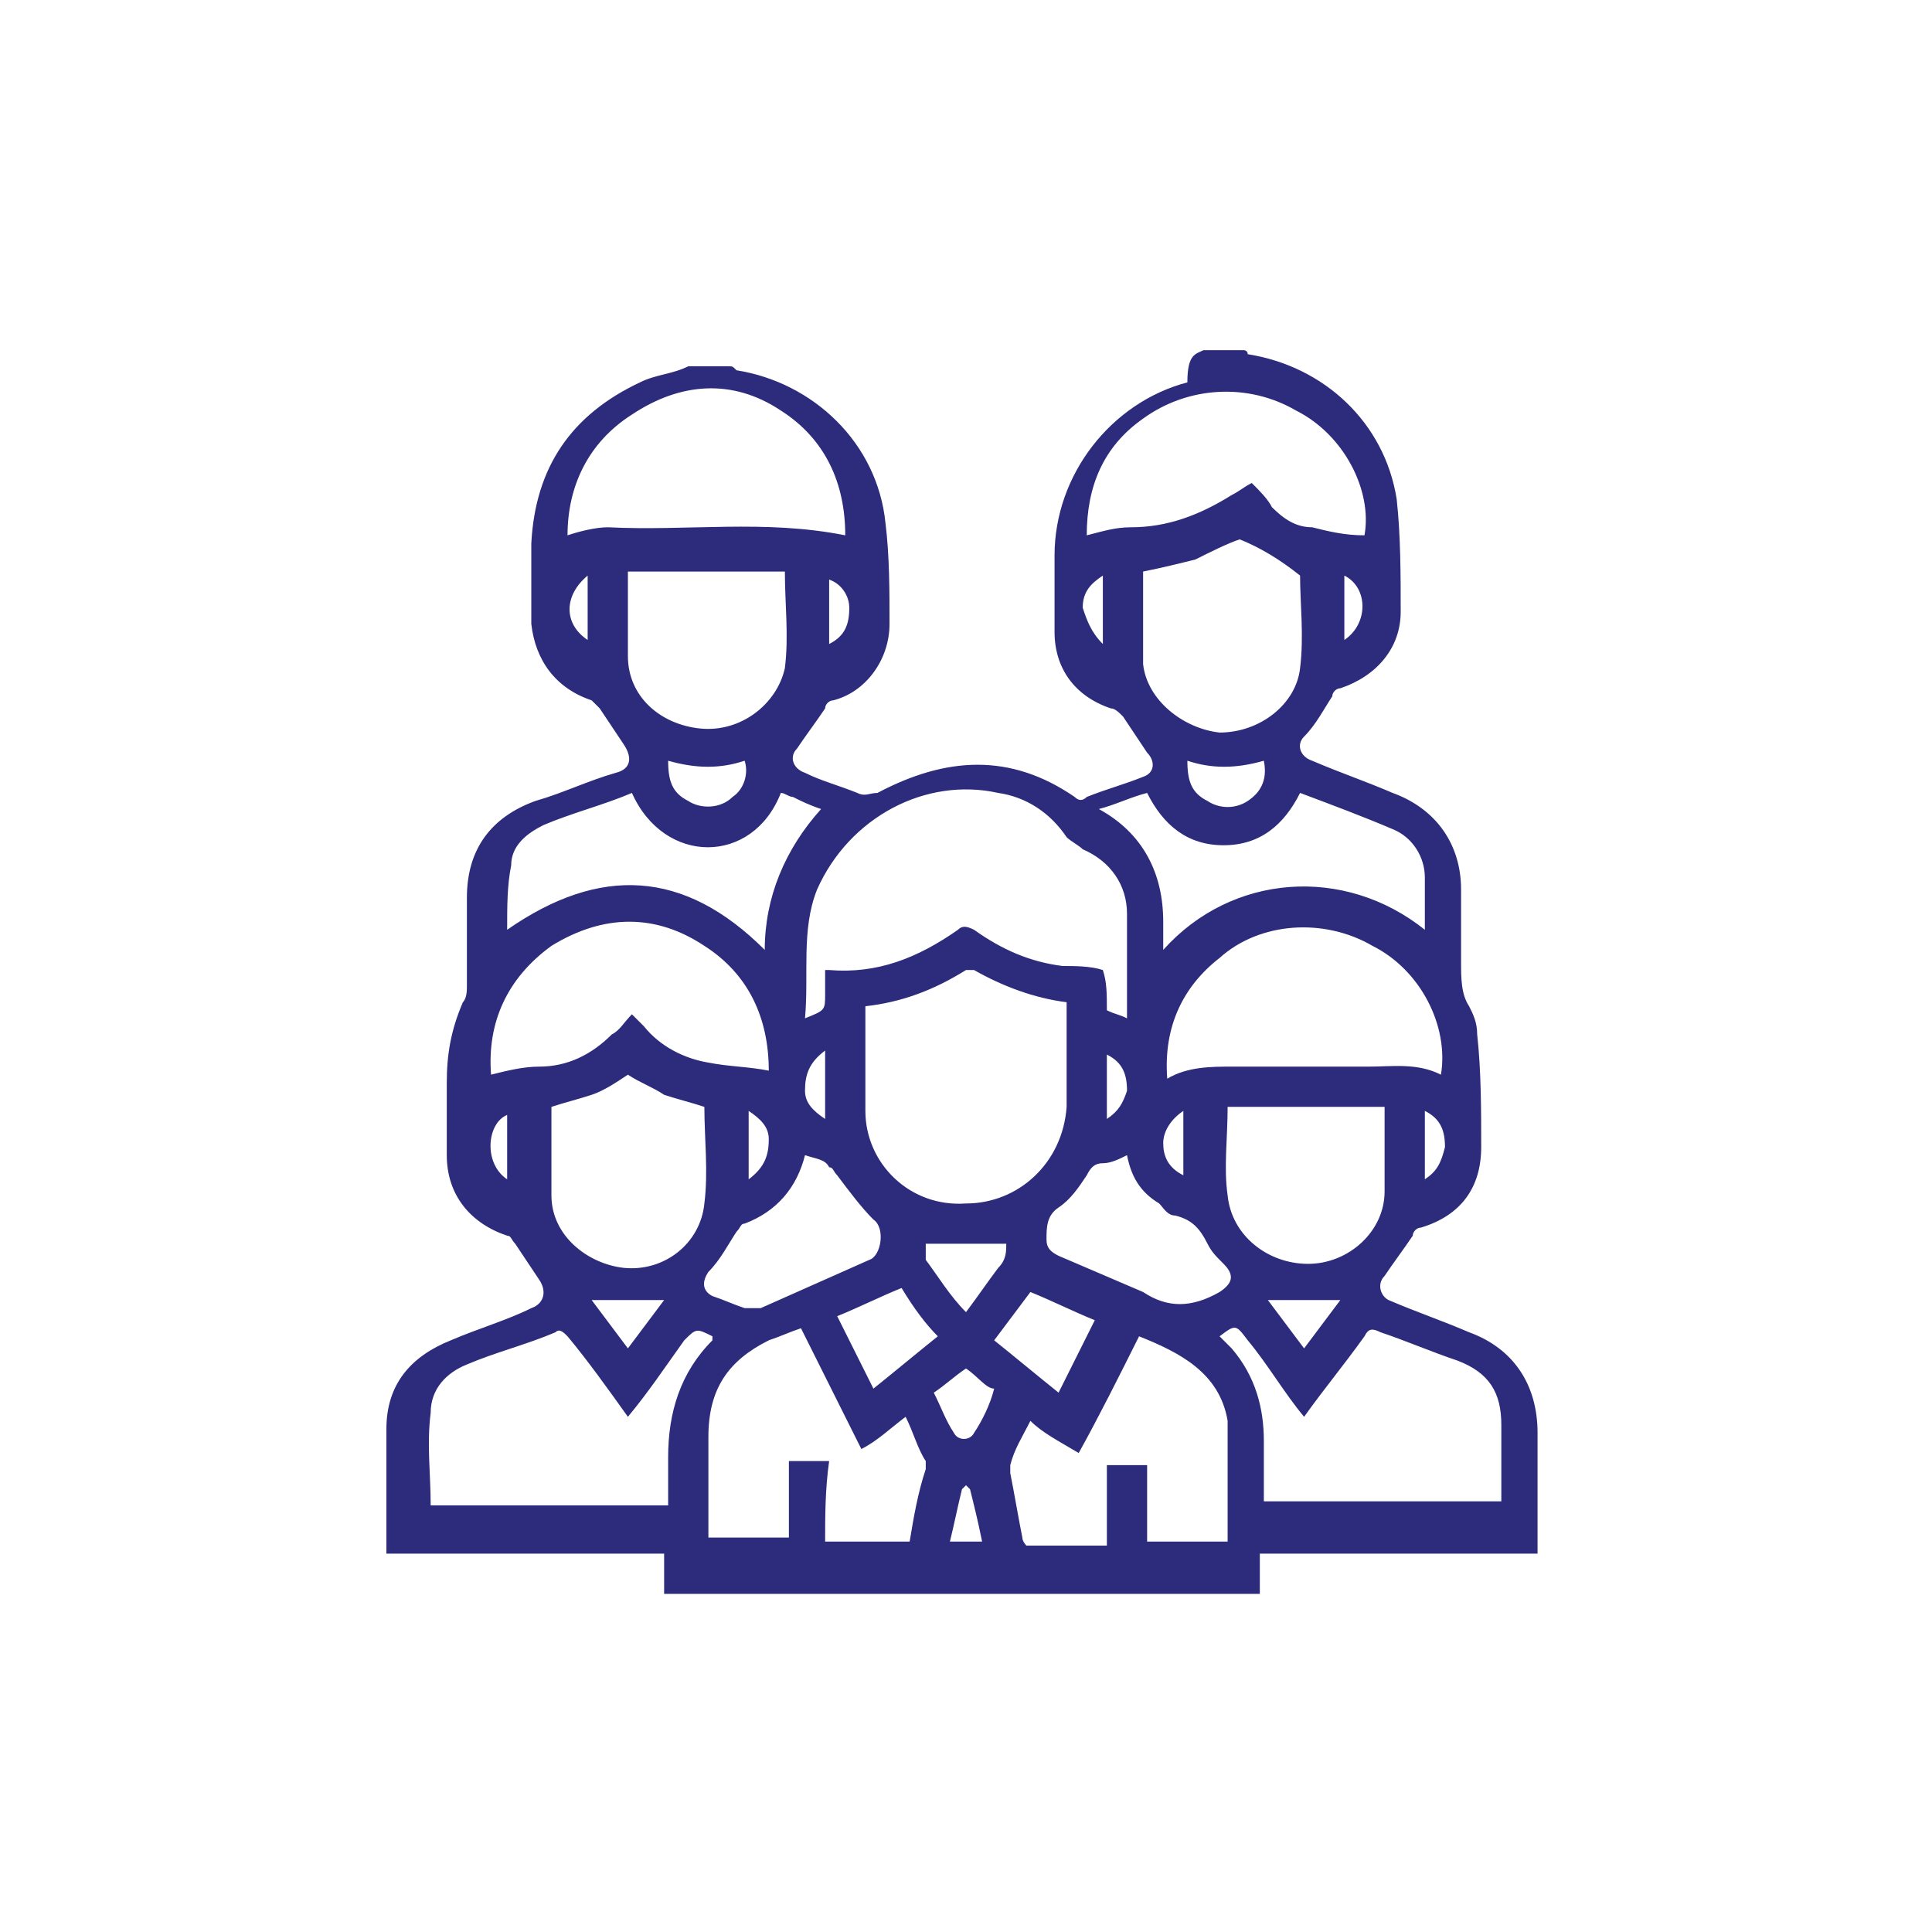 <?xml version="1.0" encoding="utf-8"?>
<!-- Generator: Adobe Illustrator 25.3.1, SVG Export Plug-In . SVG Version: 6.00 Build 0)  -->
<svg version="1.1" id="Layer_1" xmlns="http://www.w3.org/2000/svg" xmlns:xlink="http://www.w3.org/1999/xlink" x="0px" y="0px"
	 viewBox="0 0 48 48" style="enable-background:new 0 0 48 48;" xml:space="preserve">
<style type="text/css">
	.st0{fill:#2C2B7C;}
	.st1{fill:#FFFFFF;stroke:#2C2B7C;stroke-width:0.2;stroke-miterlimit:10;}
	.st2{fill:#FFFFFF;}
	.st3{fill:#2C2B7C;stroke:#FFFFFF;stroke-width:0.175;stroke-miterlimit:10;}
	.st4{fill:#2C2B7C;stroke:#FFFFFF;stroke-width:0.158;stroke-miterlimit:10;}
	.st5{fill:#2C2B7C;stroke:#FFFFFF;stroke-width:0.2;stroke-miterlimit:10;}
</style>
<g>
	<path class="st0" d="M29.9,8.7c0.3,0,0.7,0,1,0c0,0,0.1,0,0.1,0.1c1.9,0.3,3.4,1.7,3.7,3.6c0.1,0.9,0.1,1.9,0.1,2.8
		c0,0.9-0.6,1.6-1.5,1.9c-0.1,0-0.2,0.1-0.2,0.2c-0.2,0.3-0.4,0.7-0.7,1c-0.2,0.2-0.1,0.5,0.2,0.6c0.7,0.3,1.3,0.5,2,0.8
		c1.1,0.4,1.7,1.3,1.7,2.4c0,0.6,0,1.2,0,1.8c0,0.4,0,0.8,0.2,1.1c0.1,0.2,0.2,0.4,0.2,0.7c0.1,0.9,0.1,1.9,0.1,2.8
		c0,1-0.5,1.7-1.5,2c-0.1,0-0.2,0.1-0.2,0.2c-0.2,0.3-0.5,0.7-0.7,1c-0.2,0.2-0.1,0.5,0.1,0.6c0.7,0.3,1.3,0.5,2,0.8
		c1.1,0.4,1.7,1.3,1.7,2.5c0,0.8,0,1.6,0,2.4c0,0.2,0,0.4,0,0.6c-2.3,0-4.6,0-6.9,0c0,0.3,0,0.7,0,1c-5,0-9.9,0-14.8,0
		c0-0.3,0-0.6,0-1c-2.3,0-4.6,0-6.9,0c0-0.1,0-0.1,0-0.1c0-1,0-2,0-3c0-1.1,0.6-1.8,1.6-2.2c0.7-0.3,1.4-0.5,2-0.8
		c0.3-0.1,0.4-0.4,0.2-0.7c-0.2-0.3-0.4-0.6-0.6-0.9c-0.1-0.1-0.1-0.2-0.2-0.2c-0.9-0.3-1.5-1-1.5-2c0-0.6,0-1.2,0-1.8
		c0-0.7,0.1-1.3,0.4-2c0.1-0.1,0.1-0.3,0.1-0.4c0-0.7,0-1.5,0-2.2c0-1.2,0.6-2,1.7-2.4c0.7-0.2,1.3-0.5,2-0.7
		c0.4-0.1,0.4-0.4,0.2-0.7c-0.2-0.3-0.4-0.6-0.6-0.9c-0.1-0.1-0.2-0.2-0.2-0.2c-0.9-0.3-1.4-1-1.5-1.9c0-0.7,0-1.4,0-2
		c0.1-1.9,1-3.2,2.7-4c0.4-0.2,0.8-0.2,1.2-0.4c0.3,0,0.7,0,1,0c0.1,0,0.1,0,0.2,0.1c1.9,0.3,3.5,1.8,3.7,3.8
		c0.1,0.8,0.1,1.7,0.1,2.5c0,0.9-0.6,1.7-1.4,1.9c-0.1,0-0.2,0.1-0.2,0.2c-0.2,0.3-0.5,0.7-0.7,1c-0.2,0.2-0.1,0.5,0.2,0.6
		c0.4,0.2,0.8,0.3,1.3,0.5c0.2,0.1,0.3,0,0.5,0c1.7-0.9,3.3-1,4.9,0.1c0.1,0.1,0.2,0.1,0.3,0c0.5-0.2,0.9-0.3,1.4-0.5
		c0.3-0.1,0.3-0.4,0.1-0.6c-0.2-0.3-0.4-0.6-0.6-0.9c-0.1-0.1-0.2-0.2-0.3-0.2c-0.9-0.3-1.4-1-1.4-1.9c0-0.6,0-1.3,0-1.9
		c0-2,1.4-3.8,3.3-4.3C29.5,8.8,29.7,8.8,29.9,8.7z M27.5,25.1c0.2,0.1,0.3,0.1,0.5,0.2c0-0.9,0-1.8,0-2.6c0-0.7-0.4-1.3-1.1-1.6
		c-0.1-0.1-0.3-0.2-0.4-0.3c-0.4-0.6-1-1-1.7-1.1c-1.8-0.4-3.7,0.6-4.5,2.4c-0.4,1-0.2,2.1-0.3,3.2c0.5-0.2,0.5-0.2,0.5-0.6
		c0-0.2,0-0.4,0-0.6c0.1,0,0.1,0,0.1,0c1.2,0.1,2.2-0.3,3.2-1c0.1-0.1,0.2-0.1,0.4,0c0.7,0.5,1.4,0.8,2.2,0.9c0.3,0,0.7,0,1,0.1
		C27.5,24.4,27.5,24.7,27.5,25.1z M21.5,25c0,0.9,0,1.7,0,2.6c0,1.3,1.1,2.4,2.5,2.3c1.3,0,2.4-1,2.5-2.4c0-0.8,0-1.6,0-2.5
		c0,0,0-0.1,0-0.1c-0.8-0.1-1.6-0.4-2.3-0.8c-0.1,0-0.2,0-0.2,0C23.2,24.6,22.4,24.9,21.5,25z M37.3,37.3c0-0.7,0-1.3,0-1.9
		c0-0.8-0.3-1.3-1.1-1.6c-0.6-0.2-1.3-0.5-1.9-0.7C34.1,33,34,33,33.9,33.2c-0.5,0.7-1,1.3-1.5,2c-0.5-0.6-0.9-1.3-1.4-1.9
		c-0.3-0.4-0.3-0.4-0.7-0.1c0.1,0.1,0.2,0.2,0.3,0.3c0.6,0.7,0.8,1.5,0.8,2.3c0,0.5,0,1,0,1.5C33.4,37.3,35.4,37.3,37.3,37.3z
		 M15.6,35.2c-0.5-0.7-1-1.4-1.5-2c-0.1-0.1-0.2-0.2-0.3-0.1c-0.7,0.3-1.5,0.5-2.2,0.8c-0.5,0.2-0.9,0.6-0.9,1.2
		c-0.1,0.8,0,1.5,0,2.3c2,0,3.9,0,5.9,0c0-0.4,0-0.8,0-1.2c0-1.1,0.3-2.1,1.1-2.9c0,0,0,0,0-0.1C17.3,33,17.3,33,17,33.3
		C16.5,34,16.1,34.6,15.6,35.2z M35.8,26.7c0.2-1.2-0.5-2.6-1.7-3.2c-1.2-0.7-2.8-0.6-3.8,0.3c-0.9,0.7-1.4,1.7-1.3,3
		c0.5-0.3,1.1-0.3,1.6-0.3c1.1,0,2.3,0,3.4,0C34.6,26.5,35.2,26.4,35.8,26.7z M14.1,13.3c0.3-0.1,0.7-0.2,1-0.2
		c2,0.1,3.9-0.2,5.9,0.2c0-1.3-0.5-2.4-1.6-3.1c-1.2-0.8-2.5-0.7-3.7,0.1C14.6,11,14.1,12.1,14.1,13.3z M25.6,35.3
		c-0.2,0.4-0.4,0.7-0.5,1.1c0,0,0,0.1,0,0.2c0.1,0.5,0.2,1.1,0.3,1.6c0,0.1,0.1,0.2,0.1,0.2c0.6,0,1.3,0,2,0c0-0.7,0-1.3,0-2
		c0.3,0,0.6,0,1,0c0,0.7,0,1.3,0,1.9c0.7,0,1.3,0,2,0c0-0.8,0-1.6,0-2.3c0-0.2,0-0.4,0-0.7c-0.2-1.2-1.2-1.7-2.2-2.1
		c-0.5,1-1,2-1.5,2.9C26.3,35.8,25.9,35.6,25.6,35.3z M20.5,38.3c0.7,0,1.4,0,2.1,0c0.1-0.6,0.2-1.2,0.4-1.8c0-0.1,0-0.1,0-0.2
		c-0.2-0.3-0.3-0.7-0.5-1.1c-0.4,0.3-0.7,0.6-1.1,0.8c-0.5-1-1-2-1.5-3c-0.3,0.1-0.5,0.2-0.8,0.3c-1,0.5-1.5,1.2-1.5,2.4
		c0,0.7,0,1.5,0,2.2c0,0.1,0,0.2,0,0.3c0.7,0,1.3,0,2,0c0-0.7,0-1.3,0-1.9c0.3,0,0.6,0,1,0C20.5,37,20.5,37.7,20.5,38.3z M12.2,26.7
		c0.4-0.1,0.8-0.2,1.2-0.2c0.7,0,1.3-0.3,1.8-0.8c0.2-0.1,0.3-0.3,0.5-0.5c0.1,0.1,0.2,0.2,0.3,0.3c0.4,0.5,1,0.8,1.6,0.9
		c0.5,0.1,1,0.1,1.5,0.2c0-1.3-0.5-2.4-1.6-3.1c-1.2-0.8-2.5-0.8-3.8,0C12.6,24.3,12.1,25.4,12.2,26.7z M33.9,13.3
		c0.2-1.1-0.5-2.5-1.7-3.1c-1.2-0.7-2.7-0.6-3.8,0.2c-1,0.7-1.4,1.7-1.4,2.9c0.4-0.1,0.7-0.2,1.1-0.2c0.9,0,1.7-0.3,2.5-0.8
		c0.2-0.1,0.3-0.2,0.5-0.3c0.2,0.2,0.4,0.4,0.5,0.6c0.3,0.3,0.6,0.5,1,0.5C33,13.2,33.4,13.3,33.9,13.3z M30.8,13.4
		c-0.3,0.1-0.7,0.3-1.1,0.5c-0.4,0.1-0.8,0.2-1.3,0.3c0,0.1,0,0.1,0,0.2c0,0.7,0,1.4,0,2.1c0.1,0.9,1,1.6,1.9,1.7c1,0,1.9-0.7,2-1.6
		c0.1-0.8,0-1.6,0-2.3C31.8,13.9,31.3,13.6,30.8,13.4z M15.6,26.7c-0.3,0.2-0.6,0.4-0.9,0.5c-0.3,0.1-0.7,0.2-1,0.3
		c0,0.1,0,0.1,0,0.2c0,0.7,0,1.3,0,2c0,1,0.9,1.7,1.8,1.8c1,0.1,1.9-0.6,2-1.6c0.1-0.8,0-1.6,0-2.4c-0.3-0.1-0.7-0.2-1-0.3
		C16.2,27,15.9,26.9,15.6,26.7z M15.6,14.2c0,0.1,0,0.1,0,0.2c0,0.6,0,1.3,0,1.9c0,1,0.8,1.7,1.8,1.8c1,0.1,1.9-0.6,2.1-1.5
		c0.1-0.8,0-1.6,0-2.4C18.2,14.2,16.9,14.2,15.6,14.2z M30.5,27.5c0,0.8-0.1,1.5,0,2.2c0.1,1,1,1.7,2,1.7c1,0,1.9-0.8,1.9-1.8
		c0-0.7,0-1.3,0-2c0,0,0-0.1,0-0.1C33,27.5,31.7,27.5,30.5,27.5z M15.7,19.7c-0.7,0.3-1.5,0.5-2.2,0.8c-0.4,0.2-0.8,0.5-0.8,1
		c-0.1,0.5-0.1,1-0.1,1.6c2.3-1.6,4.4-1.5,6.4,0.5c0-1.3,0.5-2.5,1.4-3.5c-0.3-0.1-0.5-0.2-0.7-0.3c-0.1,0-0.2-0.1-0.3-0.1
		C18.7,21.5,16.5,21.5,15.7,19.7z M35.4,23.1c0-0.5,0-0.9,0-1.3c0-0.5-0.3-1-0.8-1.2c-0.7-0.3-1.5-0.6-2.3-0.9
		c-0.4,0.8-1,1.3-1.9,1.3c-0.9,0-1.5-0.5-1.9-1.3c-0.4,0.1-0.8,0.3-1.2,0.4c1.1,0.6,1.6,1.6,1.6,2.8c0,0.2,0,0.4,0,0.7
		C30.6,21.7,33.4,21.5,35.4,23.1z M28,28.7c-0.2,0.1-0.4,0.2-0.6,0.2c-0.2,0-0.3,0.1-0.4,0.3c-0.2,0.3-0.4,0.6-0.7,0.8
		C26,30.2,26,30.5,26,30.8c0,0.2,0.1,0.3,0.3,0.4c0.7,0.3,1.4,0.6,2.1,0.9c0.6,0.4,1.2,0.4,1.9,0c0.3-0.2,0.4-0.4,0.1-0.7
		c-0.2-0.2-0.3-0.3-0.4-0.5c-0.2-0.4-0.4-0.6-0.8-0.7c-0.2,0-0.3-0.2-0.4-0.3C28.3,29.6,28.1,29.2,28,28.7z M20,28.7
		c-0.2,0.8-0.7,1.4-1.5,1.7c-0.1,0-0.1,0.1-0.2,0.2c-0.2,0.3-0.4,0.7-0.7,1c-0.2,0.3-0.1,0.5,0.1,0.6c0.3,0.1,0.5,0.2,0.8,0.3
		c0.1,0,0.3,0,0.4,0c0.9-0.4,1.8-0.8,2.7-1.2c0.3-0.1,0.4-0.8,0.1-1c-0.3-0.3-0.6-0.7-0.9-1.1c-0.1-0.1-0.1-0.2-0.2-0.2
		C20.5,28.8,20.3,28.8,20,28.7z M24.7,33.3c0.5,0.4,1.1,0.9,1.6,1.3c0.3-0.6,0.6-1.2,0.9-1.8c-0.5-0.2-1.1-0.5-1.6-0.7
		C25.3,32.5,25,32.9,24.7,33.3z M22.4,32c-0.5,0.2-1.1,0.5-1.6,0.7c0.3,0.6,0.6,1.2,0.9,1.8c0.5-0.4,1.1-0.9,1.6-1.3
		C23,32.9,22.7,32.5,22.4,32z M23,30.9c0,0.1,0,0.3,0,0.4c0.3,0.4,0.6,0.9,1,1.3c0.3-0.4,0.5-0.7,0.8-1.1c0.2-0.2,0.2-0.4,0.2-0.6
		C24.3,30.9,23.7,30.9,23,30.9z M16.6,18.9c0,0.5,0.1,0.8,0.5,1c0.3,0.2,0.8,0.2,1.1-0.1c0.3-0.2,0.4-0.6,0.3-0.9
		C17.9,19.1,17.3,19.1,16.6,18.9z M29.5,18.9c0,0.5,0.1,0.8,0.5,1c0.3,0.2,0.7,0.2,1,0c0.3-0.2,0.5-0.5,0.4-1
		C30.7,19.1,30.1,19.1,29.5,18.9z M24,34c-0.3,0.2-0.5,0.4-0.8,0.6c0.2,0.4,0.3,0.7,0.5,1c0.1,0.2,0.4,0.2,0.5,0
		c0.2-0.3,0.4-0.7,0.5-1.1C24.5,34.5,24.3,34.2,24,34z M14.7,32.3c0.3,0.4,0.6,0.8,0.9,1.2c0.3-0.4,0.6-0.8,0.9-1.2
		C15.9,32.3,15.3,32.3,14.7,32.3z M31.5,32.3c0.3,0.4,0.6,0.8,0.9,1.2c0.3-0.4,0.6-0.8,0.9-1.2C32.7,32.3,32.1,32.3,31.5,32.3z
		 M24.4,38.3c-0.1-0.5-0.2-0.9-0.3-1.3c0,0-0.1-0.1-0.1-0.1c0,0-0.1,0.1-0.1,0.1c-0.1,0.4-0.2,0.9-0.3,1.3
		C23.9,38.3,24.1,38.3,24.4,38.3z M18.6,29.3c0.4-0.3,0.5-0.6,0.5-1c0-0.3-0.2-0.5-0.5-0.7C18.6,28.2,18.6,28.7,18.6,29.3z
		 M29.4,27.6c-0.3,0.2-0.5,0.5-0.5,0.8c0,0.3,0.1,0.6,0.5,0.8C29.4,28.7,29.4,28.2,29.4,27.6z M27.4,16c0-0.6,0-1.1,0-1.7
		c-0.3,0.2-0.5,0.4-0.5,0.8C27,15.4,27.1,15.7,27.4,16z M20.6,16c0.4-0.2,0.5-0.5,0.5-0.9c0-0.3-0.2-0.6-0.5-0.7
		C20.6,14.9,20.6,15.4,20.6,16z M12.6,29.3c0-0.3,0-0.6,0-0.8c0-0.3,0-0.5,0-0.8C12.1,27.9,12,28.9,12.6,29.3z M35.4,29.3
		c0.3-0.2,0.4-0.4,0.5-0.8c0-0.4-0.1-0.7-0.5-0.9C35.4,28.2,35.4,28.7,35.4,29.3z M14.6,15.9c0-0.6,0-1.1,0-1.6
		C14,14.8,14,15.5,14.6,15.9z M33.4,15.9c0.6-0.4,0.6-1.3,0-1.6C33.4,14.9,33.4,15.4,33.4,15.9z M20.5,26.1c-0.4,0.3-0.5,0.6-0.5,1
		c0,0.3,0.2,0.5,0.5,0.7C20.5,27.2,20.5,26.7,20.5,26.1z M27.5,27.8c0.3-0.2,0.4-0.4,0.5-0.7c0-0.4-0.1-0.7-0.5-0.9
		C27.5,26.7,27.5,27.2,27.5,27.8z"/>
</g>
</svg>
